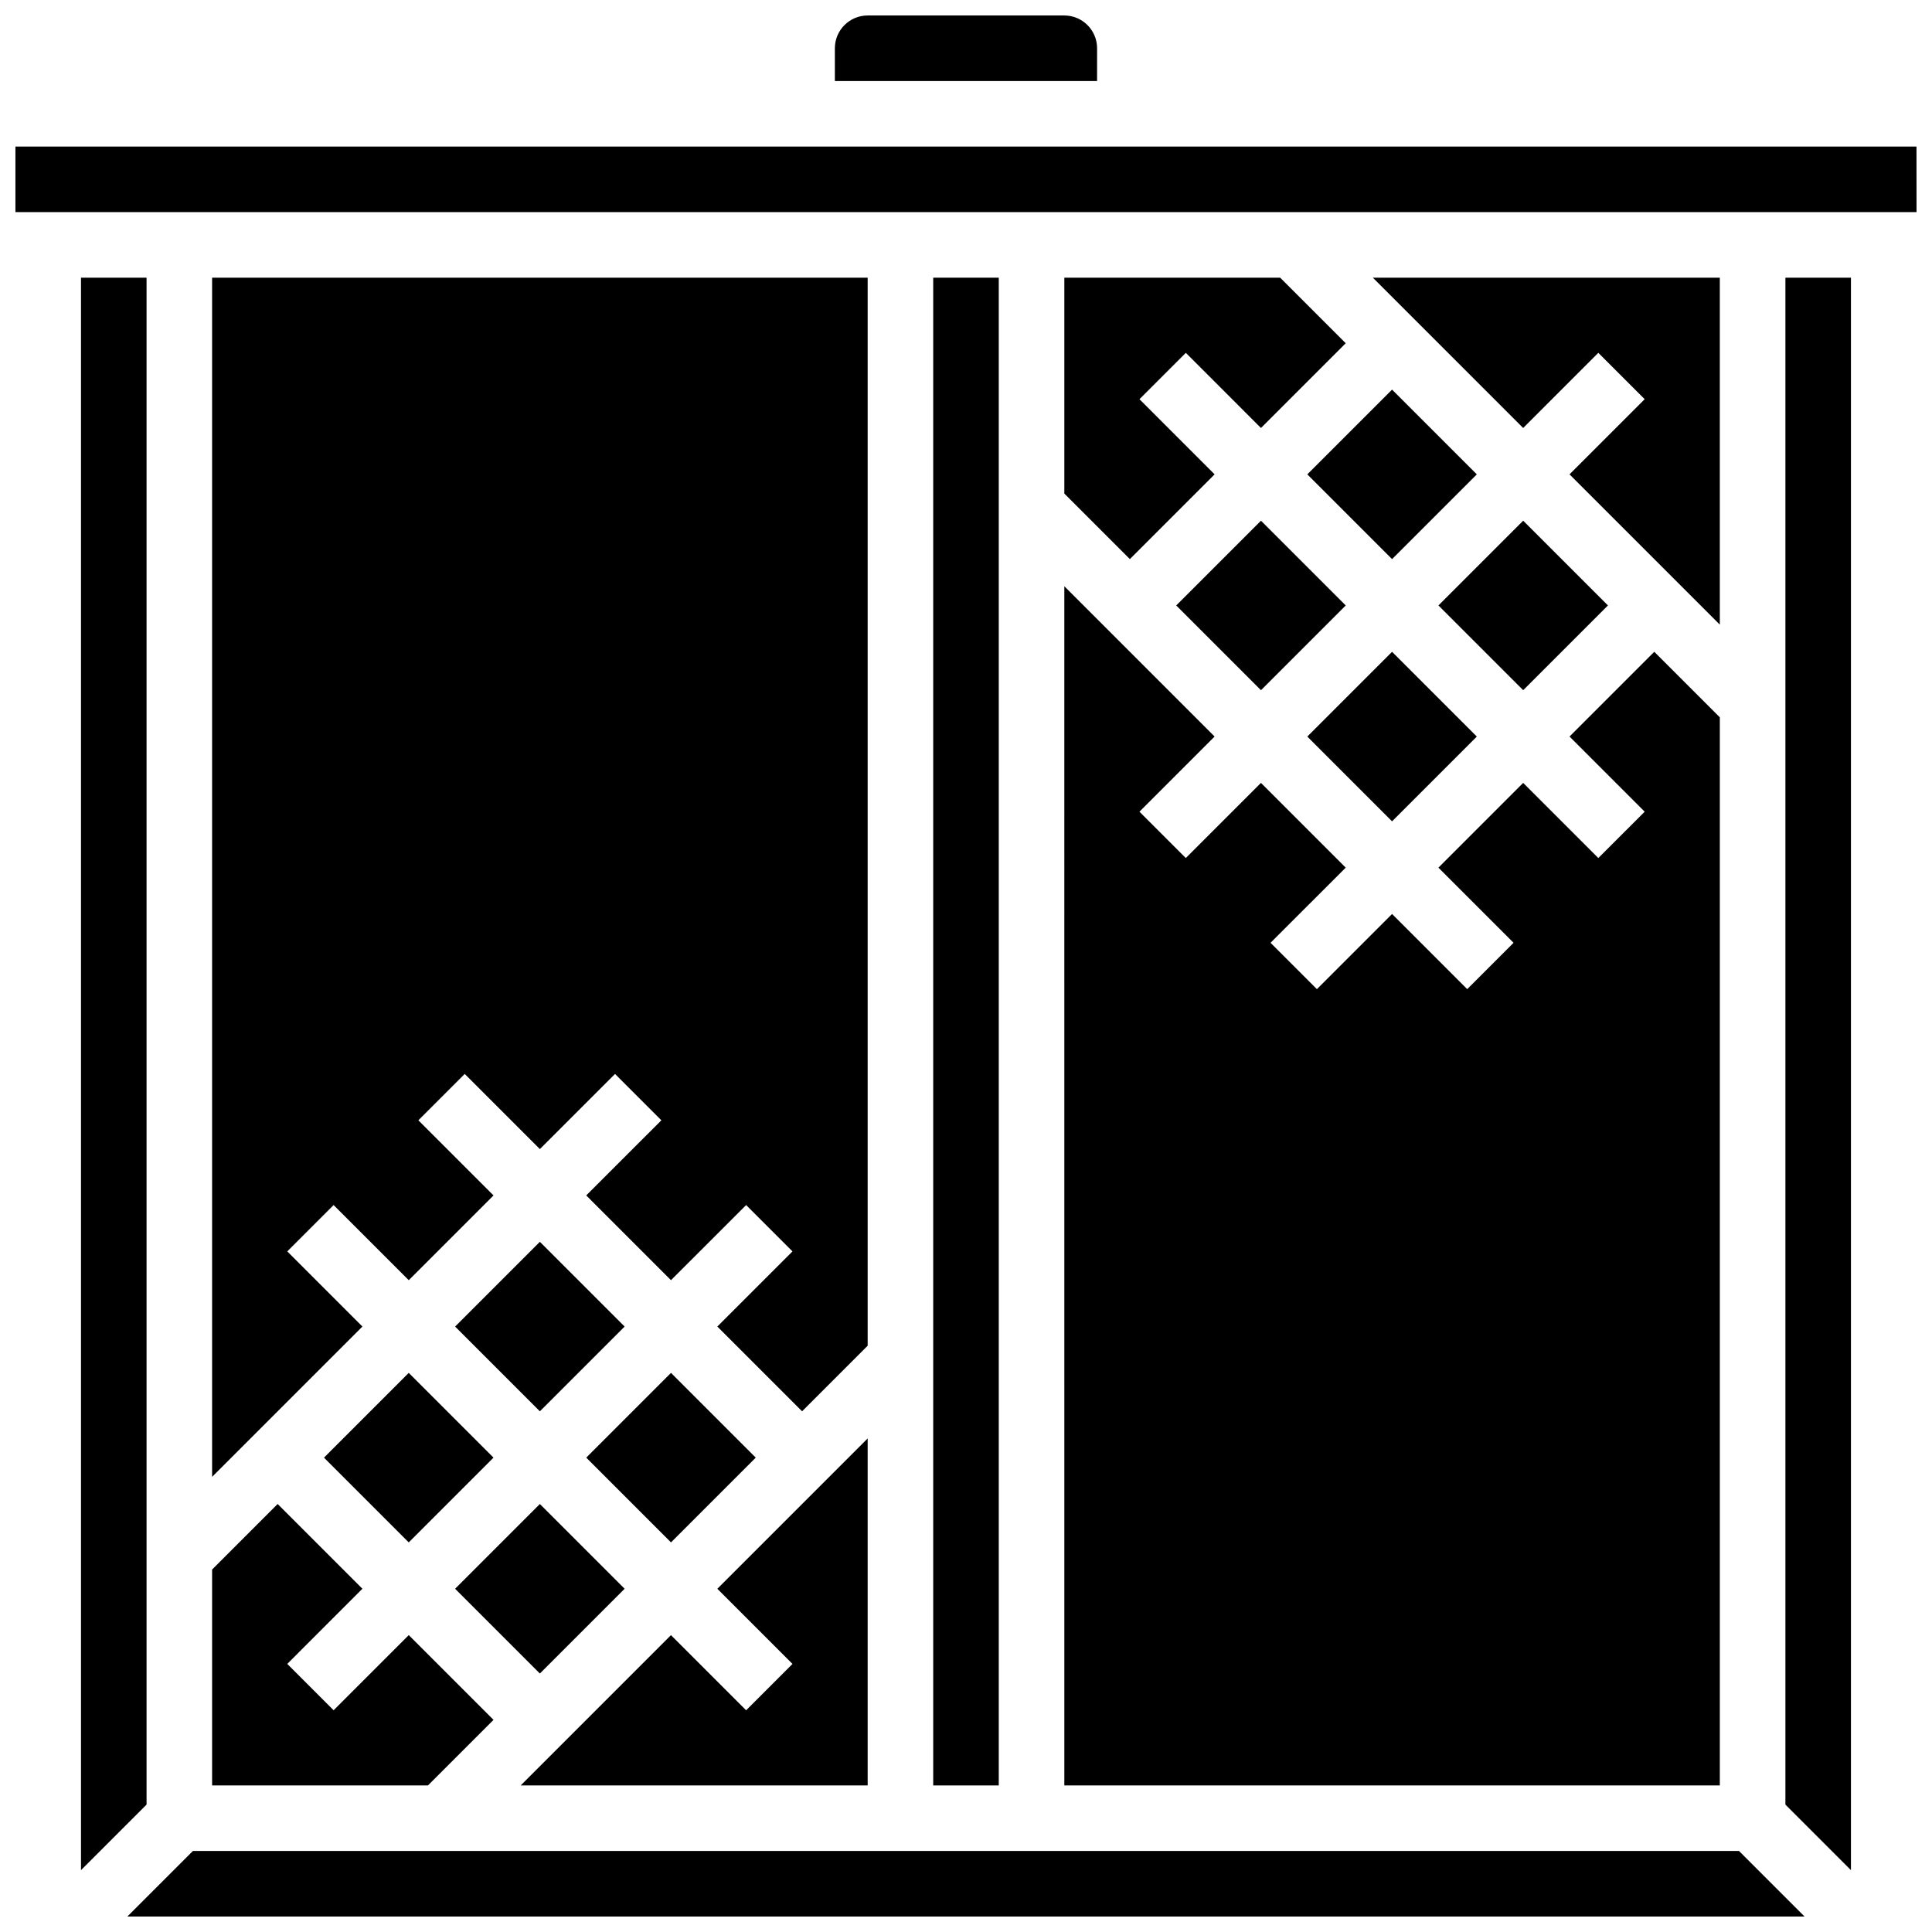 <?xml version="1.0" encoding="UTF-8"?>
<!-- Uploaded to: ICON Repo, www.svgrepo.com, Generator: ICON Repo Mixer Tools -->
<svg width="800px" height="800px" version="1.1" viewBox="144 144 512 512" xmlns="http://www.w3.org/2000/svg">
 <defs>
  <clipPath id="c">
   <path d="m365 148.09h70v17.906h-70z"/>
  </clipPath>
  <clipPath id="b">
   <path d="m177 634h446v17.902h-446z"/>
  </clipPath>
  <clipPath id="a">
   <path d="m148.09 182h503.81v19h-503.81z"/>
  </clipPath>
 </defs>
 <path d="m264.61 565.04 22.461-22.461 22.461 22.461-22.461 22.461z"/>
 <path d="m229.86 530.29 22.461-22.461 22.461 22.461-22.461 22.461z"/>
 <path d="m373.94 525.2-39.84 39.84 19.918 19.918-12.285 12.285-19.918-19.918-39.832 39.832h91.957z"/>
 <path d="m373.94 217.59h-173.73v317.79l39.832-39.832-19.914-19.918 12.281-12.281 19.918 19.914 22.461-22.461-19.918-19.914 12.285-12.285 19.918 19.914 19.914-19.914 12.285 12.285-19.918 19.914 22.461 22.461 19.918-19.914 12.285 12.281-19.918 19.918 22.461 22.461 17.379-17.379z"/>
 <path d="m264.61 495.55 22.461-22.461 22.461 22.461-22.461 22.461z"/>
 <path d="m299.36 530.29 22.461-22.461 22.461 22.461-22.461 22.461z"/>
 <g clip-path="url(#c)">
  <path d="m434.74 156.79c0-4.789-3.898-8.688-8.688-8.688h-52.117c-4.789 0-8.688 3.898-8.688 8.688v8.688h69.488z"/>
 </g>
 <g clip-path="url(#b)">
  <path d="m195.12 634.53-17.371 17.371h444.48l-17.371-17.371z"/>
 </g>
 <path d="m200.21 617.15h57.203l17.375-17.371-22.461-22.461-19.918 19.918-12.281-12.285 19.914-19.918-22.461-22.461-17.371 17.375z"/>
 <path d="m182.84 217.59h-17.375v422.02l17.375-17.371z"/>
 <path d="m490.45 269.71 22.461-22.461 22.461 22.461-22.461 22.461z"/>
 <path d="m426.06 617.15h173.71v-283.05l-17.371-17.371-22.461 22.461 19.918 19.918-12.285 12.281-19.914-19.914-22.461 22.461 19.914 19.914-12.285 12.285-19.914-19.918-19.918 19.918-12.285-12.285 19.918-19.914-22.461-22.461-19.914 19.914-12.285-12.281 19.914-19.918-39.824-39.828z"/>
 <path d="m426.06 217.59v57.211l17.367 17.367 22.457-22.461-19.914-19.918 12.285-12.285 19.914 19.918 22.461-22.461-17.371-17.371z"/>
 <g clip-path="url(#a)">
  <path d="m651.89 182.84h-503.8v17.371h503.8 0.012z"/>
 </g>
 <path d="m617.15 622.24 17.371 17.371v-422.02h-17.371z"/>
 <path d="m525.2 304.45 22.461-22.461 22.461 22.461-22.461 22.461z"/>
 <path d="m599.77 217.59h-91.949l39.836 39.832 19.914-19.918 12.285 12.285-19.918 19.918 39.832 39.832z"/>
 <path d="m455.71 304.45 22.461-22.461 22.461 22.461-22.461 22.461z"/>
 <path d="m490.45 339.2 22.461-22.461 22.461 22.461-22.461 22.461z"/>
 <path d="m391.31 217.59h17.371v399.57h-17.371z"/>
</svg>